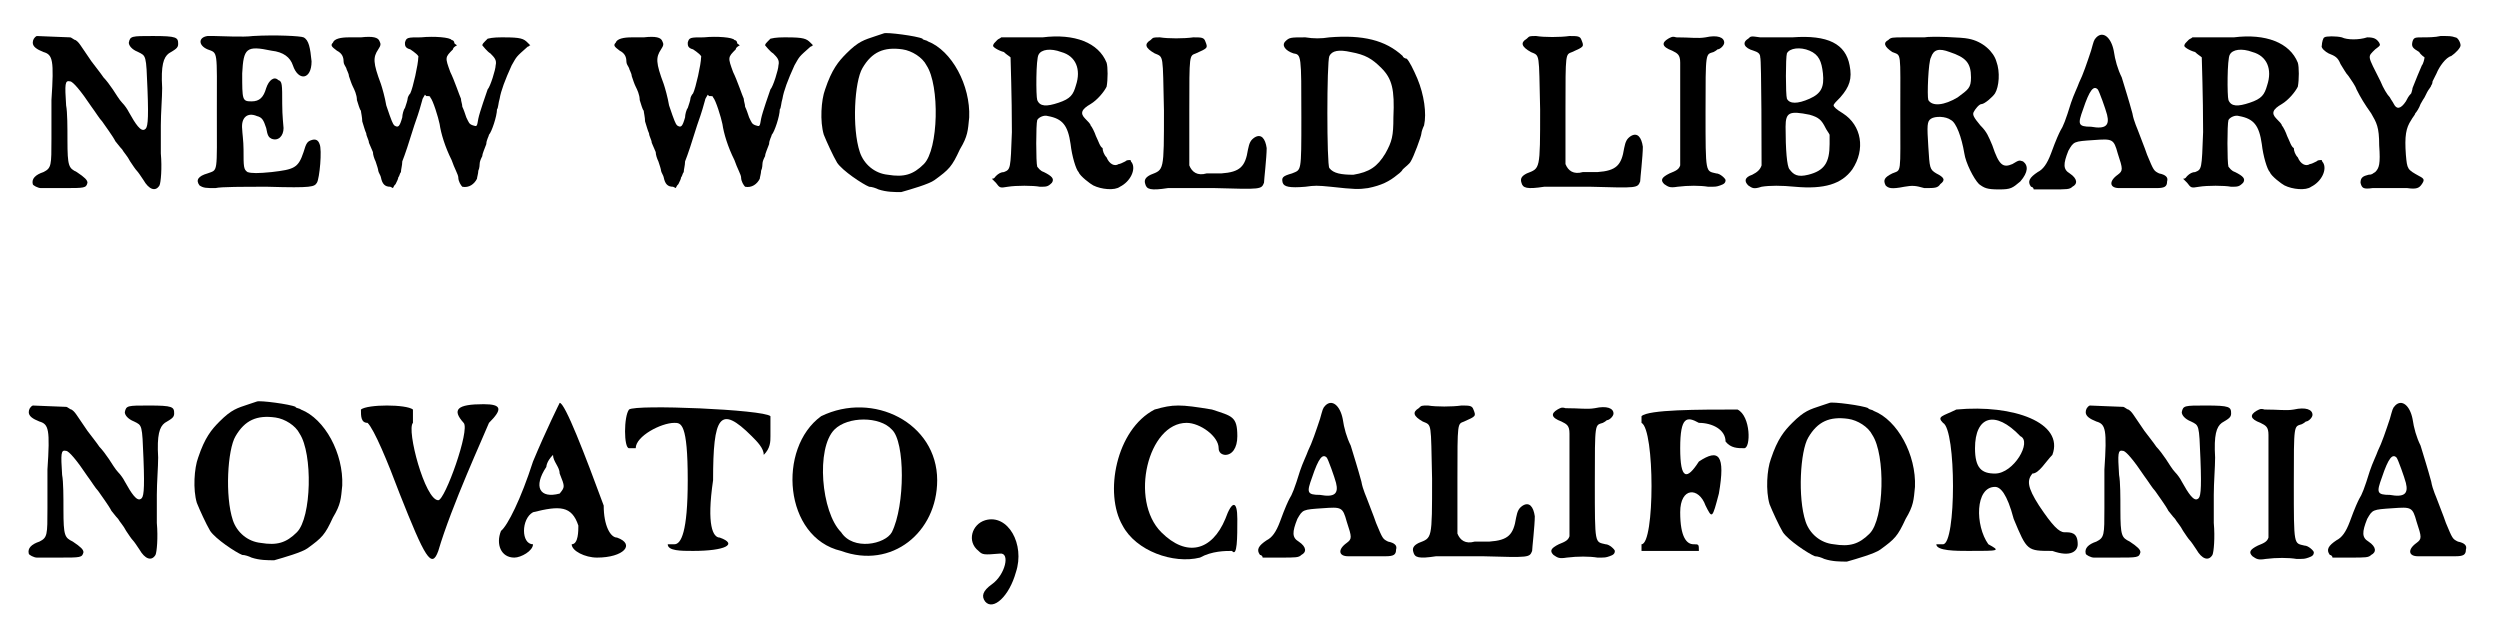 <?xml version='1.0' encoding='utf-8'?>
<svg xmlns="http://www.w3.org/2000/svg" xmlns:xlink="http://www.w3.org/1999/xlink" width="185px" height="46px" viewBox="0 0 1851 466" version="1.1">
<defs>
<path id="gl4879" d="M 13 18 C 11 19 10 21 10 23 C 10 26 13 28 18 30 C 25 32 26 36 24 66 C 24 73 24 87 24 95 C 24 115 24 117 18 120 C 12 122 9 125 10 129 C 10 130 14 132 16 132 C 18 132 25 132 33 132 C 49 132 50 132 51 128 C 51 126 49 124 43 120 C 37 117 36 116 36 96 C 36 87 36 75 35 70 C 34 54 34 51 38 52 C 40 52 46 59 54 71 C 57 75 60 80 62 82 C 64 85 70 93 72 97 C 73 98 75 101 77 103 C 78 105 81 108 83 112 C 85 115 87 118 88 119 C 89 120 91 123 93 126 C 97 133 102 135 105 130 C 106 128 107 117 106 106 C 106 103 106 94 106 85 C 106 76 107 64 107 57 C 106 40 108 34 112 31 C 117 28 119 27 119 24 C 119 19 118 18 100 18 C 84 18 83 18 82 23 C 82 25 84 28 89 30 C 95 33 95 32 96 58 C 97 83 96 87 94 88 C 91 90 87 84 82 75 C 81 73 79 70 77 68 C 75 66 72 61 70 58 C 68 55 65 51 63 49 C 61 46 57 41 54 37 C 45 24 45 23 42 21 C 41 21 39 19 38 19 C 35 19 15 18 13 18 z" fill="black"/><!-- width=129 height=145 -->
<path id="gl4880" d="M 28 9 C 21 10 21 16 28 19 C 36 22 35 19 35 66 C 35 113 36 109 28 112 C 21 114 19 117 22 121 C 25 123 27 123 34 123 C 38 122 55 122 73 122 C 107 123 108 122 110 119 C 112 116 114 94 112 90 C 111 87 109 86 106 87 C 103 88 102 89 100 96 C 96 108 93 109 76 111 C 66 112 61 112 58 111 C 55 109 55 107 55 94 C 55 88 54 81 54 79 C 53 70 58 66 65 69 C 69 70 70 72 72 78 C 73 84 74 85 76 86 C 81 88 85 84 85 78 C 85 77 84 69 84 60 C 84 45 84 43 81 42 C 78 39 74 42 72 48 C 70 55 67 58 61 58 C 54 58 54 57 54 37 C 55 18 57 16 76 20 C 85 21 90 25 92 31 C 96 43 106 42 106 28 C 105 18 104 12 100 10 C 98 9 79 8 62 9 C 55 10 38 9 33 9 C 31 9 30 9 28 9 z" fill="black"/><!-- width=124 height=135 -->
<path id="gl4881" d="M 42 28 C 39 28 36 28 33 28 C 27 28 22 29 21 32 C 19 34 20 35 24 38 C 28 40 29 43 29 46 C 29 48 30 49 31 51 C 31 52 33 55 33 57 C 34 60 35 63 36 65 C 37 67 39 71 39 75 C 40 78 41 82 42 83 C 42 84 43 88 43 91 C 44 94 45 98 46 100 C 46 102 48 105 48 107 C 49 109 50 112 51 114 C 51 116 52 119 53 121 C 54 124 55 127 55 128 C 55 129 57 132 57 133 C 58 138 60 140 64 140 C 64 140 66 141 66 141 C 67 139 67 139 68 138 C 69 136 70 134 70 133 C 71 132 71 130 72 129 C 72 127 73 124 73 121 C 75 116 78 107 82 94 C 84 88 85 86 88 75 C 88 74 89 73 90 71 C 90 71 91 72 91 72 C 93 72 94 72 94 73 C 96 75 100 88 101 93 C 102 100 105 110 110 120 C 112 126 115 131 115 133 C 115 136 117 139 118 140 C 123 141 127 138 129 134 C 129 133 130 130 130 128 C 131 126 131 123 131 123 C 131 121 132 119 133 117 C 133 115 135 111 136 108 C 136 105 138 102 138 101 C 140 99 144 87 144 82 C 145 81 145 77 146 74 C 147 68 150 60 155 49 C 159 42 158 43 167 35 C 168 35 168 34 169 34 C 168 33 168 33 167 32 C 164 29 162 28 149 28 C 145 28 141 28 137 29 C 136 30 136 30 135 31 C 134 32 133 33 133 34 C 133 34 137 39 139 40 C 142 43 144 45 143 49 C 143 52 139 65 137 67 C 136 70 131 84 130 89 C 129 95 129 95 126 94 C 123 93 123 92 121 88 C 120 85 119 82 118 80 C 118 78 117 76 117 74 C 116 72 112 60 109 54 C 105 43 105 43 111 37 C 111 36 112 35 114 34 C 113 33 112 33 112 32 C 112 31 111 30 110 30 C 109 28 97 27 87 28 C 77 28 76 28 75 32 C 75 34 75 36 79 37 C 82 39 86 42 85 43 C 85 48 81 66 79 70 C 78 71 77 73 77 74 C 77 75 76 78 75 81 C 74 82 73 86 73 88 C 71 95 70 96 67 94 C 66 93 65 91 61 79 C 60 73 58 66 57 63 C 51 47 51 43 55 37 C 57 34 57 33 56 31 C 55 28 51 27 42 28 z" fill="black"/><!-- width=181 height=154 -->
<path id="gl4881" d="M 42 28 C 39 28 36 28 33 28 C 27 28 22 29 21 32 C 19 34 20 35 24 38 C 28 40 29 43 29 46 C 29 48 30 49 31 51 C 31 52 33 55 33 57 C 34 60 35 63 36 65 C 37 67 39 71 39 75 C 40 78 41 82 42 83 C 42 84 43 88 43 91 C 44 94 45 98 46 100 C 46 102 48 105 48 107 C 49 109 50 112 51 114 C 51 116 52 119 53 121 C 54 124 55 127 55 128 C 55 129 57 132 57 133 C 58 138 60 140 64 140 C 64 140 66 141 66 141 C 67 139 67 139 68 138 C 69 136 70 134 70 133 C 71 132 71 130 72 129 C 72 127 73 124 73 121 C 75 116 78 107 82 94 C 84 88 85 86 88 75 C 88 74 89 73 90 71 C 90 71 91 72 91 72 C 93 72 94 72 94 73 C 96 75 100 88 101 93 C 102 100 105 110 110 120 C 112 126 115 131 115 133 C 115 136 117 139 118 140 C 123 141 127 138 129 134 C 129 133 130 130 130 128 C 131 126 131 123 131 123 C 131 121 132 119 133 117 C 133 115 135 111 136 108 C 136 105 138 102 138 101 C 140 99 144 87 144 82 C 145 81 145 77 146 74 C 147 68 150 60 155 49 C 159 42 158 43 167 35 C 168 35 168 34 169 34 C 168 33 168 33 167 32 C 164 29 162 28 149 28 C 145 28 141 28 137 29 C 136 30 136 30 135 31 C 134 32 133 33 133 34 C 133 34 137 39 139 40 C 142 43 144 45 143 49 C 143 52 139 65 137 67 C 136 70 131 84 130 89 C 129 95 129 95 126 94 C 123 93 123 92 121 88 C 120 85 119 82 118 80 C 118 78 117 76 117 74 C 116 72 112 60 109 54 C 105 43 105 43 111 37 C 111 36 112 35 114 34 C 113 33 112 33 112 32 C 112 31 111 30 110 30 C 109 28 97 27 87 28 C 77 28 76 28 75 32 C 75 34 75 36 79 37 C 82 39 86 42 85 43 C 85 48 81 66 79 70 C 78 71 77 73 77 74 C 77 75 76 78 75 81 C 74 82 73 86 73 88 C 71 95 70 96 67 94 C 66 93 65 91 61 79 C 60 73 58 66 57 63 C 51 47 51 43 55 37 C 57 34 57 33 56 31 C 55 28 51 27 42 28 z" fill="black"/><!-- width=181 height=154 -->
<path id="gl4882" d="M 58 10 C 58 10 55 11 52 12 C 43 15 39 16 30 25 C 24 31 19 37 14 52 C 11 60 10 76 13 86 C 15 91 20 102 23 107 C 27 113 42 123 47 125 C 49 125 52 126 54 127 C 60 129 66 129 71 129 C 78 127 92 123 96 120 C 107 112 109 110 115 97 C 121 87 121 83 122 73 C 123 49 109 23 91 16 C 90 15 87 15 87 14 C 83 12 60 9 58 10 M 72 22 C 79 23 87 28 90 34 C 100 49 99 97 88 108 C 80 116 73 118 61 116 C 51 115 43 108 40 99 C 34 81 36 46 42 36 C 49 24 58 20 72 22 z" fill="black"/><!-- width=133 height=139 -->
<path id="gl4883" d="M 57 11 C 54 11 46 11 39 11 C 34 11 30 11 26 11 C 25 12 24 12 23 13 C 21 15 20 16 20 17 C 19 18 24 21 28 22 C 30 24 32 25 33 26 C 33 28 34 55 34 82 C 33 110 33 110 28 112 C 26 112 24 113 22 115 C 21 116 21 117 19 117 C 20 118 21 119 22 120 C 25 124 25 124 31 123 C 37 122 50 122 55 123 C 60 123 61 123 64 120 C 66 117 64 115 58 112 C 55 111 54 109 53 108 C 52 105 52 76 53 73 C 54 71 58 69 61 70 C 72 72 76 77 78 91 C 79 100 82 110 84 112 C 85 115 93 121 95 122 C 101 125 111 126 115 123 C 123 119 127 110 124 105 C 123 104 123 103 123 103 C 121 103 120 103 119 104 C 117 105 115 106 114 106 C 111 108 107 106 105 101 C 103 99 102 96 102 94 C 100 93 99 89 97 85 C 96 82 94 78 93 77 C 93 76 91 74 89 72 C 85 68 86 65 93 61 C 98 58 103 52 105 48 C 106 43 106 33 105 30 C 99 15 81 8 57 11 M 71 22 C 82 25 86 35 82 47 C 80 54 78 57 69 60 C 60 63 55 63 53 58 C 52 55 52 27 54 24 C 56 20 63 19 71 22 z" fill="black"/><!-- width=136 height=137 -->
<path id="gl4884" d="M 35 9 C 30 12 31 15 38 19 C 45 22 44 19 45 62 C 45 108 45 106 35 110 C 31 112 30 114 31 117 C 32 121 35 122 48 120 C 54 120 59 120 83 120 C 118 121 118 121 120 116 C 120 114 122 97 122 90 C 121 83 118 79 113 82 C 110 84 109 86 108 91 C 106 104 102 108 88 109 C 84 109 79 109 77 109 C 70 111 66 108 64 103 C 64 102 64 88 64 62 C 64 19 64 21 69 19 C 78 15 78 15 76 10 C 75 7 73 7 67 7 C 60 8 48 8 42 7 C 37 7 37 7 35 9 z" fill="black"/><!-- width=131 height=148 -->
<path id="gl5120" d="M 45 12 C 39 13 33 13 27 12 C 16 12 15 12 12 15 C 9 18 12 22 18 24 C 24 25 24 25 24 72 C 24 114 24 111 17 114 C 10 116 9 117 10 121 C 11 124 15 125 27 124 C 34 123 36 123 46 124 C 64 126 67 126 74 125 C 84 123 90 120 96 115 C 96 115 99 113 100 111 C 102 109 105 107 106 105 C 108 102 114 86 114 84 C 114 83 115 80 116 78 C 118 69 116 55 111 43 C 108 36 105 30 103 28 C 102 28 100 27 100 26 C 87 14 70 10 45 12 M 61 23 C 72 25 77 28 84 35 C 92 43 94 51 93 72 C 93 86 92 90 87 99 C 81 109 75 113 63 115 C 54 115 48 114 45 110 C 43 108 43 30 45 26 C 47 22 52 21 61 23 z" fill="black"/><!-- width=127 height=137 -->
<path id="gl4884" d="M 35 9 C 30 12 31 15 38 19 C 45 22 44 19 45 62 C 45 108 45 106 35 110 C 31 112 30 114 31 117 C 32 121 35 122 48 120 C 54 120 59 120 83 120 C 118 121 118 121 120 116 C 120 114 122 97 122 90 C 121 83 118 79 113 82 C 110 84 109 86 108 91 C 106 104 102 108 88 109 C 84 109 79 109 77 109 C 70 111 66 108 64 103 C 64 102 64 88 64 62 C 64 19 64 21 69 19 C 78 15 78 15 76 10 C 75 7 73 7 67 7 C 60 8 48 8 42 7 C 37 7 37 7 35 9 z" fill="black"/><!-- width=131 height=148 -->
<path id="gl5121" d="M 43 12 C 37 13 32 12 21 12 C 18 11 17 12 15 13 C 10 16 10 19 18 22 C 22 24 24 25 24 31 C 24 37 24 105 24 108 C 23 111 21 112 16 114 C 10 117 9 119 12 122 C 15 124 16 125 22 124 C 30 123 39 123 45 124 C 51 124 51 124 54 123 C 57 122 58 121 58 119 C 58 118 54 114 51 114 C 43 112 43 115 43 68 C 43 22 43 25 49 23 C 51 22 52 21 52 21 C 54 21 57 18 57 16 C 57 12 52 10 43 12 z" fill="black"/><!-- width=68 height=136 -->
<path id="gl5122" d="M 12 10 C 7 13 9 17 16 19 C 19 20 21 21 21 24 C 22 25 22 101 22 105 C 21 108 19 110 15 112 C 9 114 9 117 12 120 C 15 122 16 123 22 121 C 28 120 37 120 47 121 C 69 123 82 119 90 108 C 100 93 97 75 83 66 C 78 63 76 61 76 60 C 76 59 78 57 81 54 C 88 46 90 40 88 30 C 85 14 72 7 45 9 C 30 9 30 9 21 9 C 14 8 14 8 12 10 M 58 19 C 65 22 67 27 68 36 C 69 46 67 51 58 55 C 49 59 43 59 41 55 C 40 52 40 24 41 21 C 43 17 51 16 58 19 M 58 67 C 65 69 67 71 70 77 C 71 79 72 80 73 82 C 73 84 73 87 73 89 C 73 103 69 109 57 112 C 49 114 46 112 43 108 C 41 106 40 93 40 76 C 40 65 43 64 58 67 z" fill="black"/><!-- width=108 height=132 -->
<path id="gl5123" d="M 52 10 C 49 10 43 10 37 10 C 28 10 27 10 25 12 C 21 14 22 17 28 21 C 35 24 34 19 34 67 C 34 114 35 109 28 112 C 22 115 21 117 23 121 C 25 123 27 124 37 122 C 43 121 45 121 52 123 C 60 123 62 123 64 120 C 68 117 67 115 61 112 C 56 109 56 108 55 92 C 54 76 54 73 57 71 C 60 69 68 69 72 72 C 76 74 80 85 82 97 C 83 104 89 116 93 120 C 97 123 99 124 108 124 C 117 124 118 123 124 118 C 130 111 130 106 126 103 C 123 102 123 102 118 105 C 111 108 108 106 103 91 C 100 84 99 81 94 76 C 89 70 88 68 89 66 C 90 64 93 60 95 60 C 97 60 103 55 105 52 C 108 47 109 36 106 28 C 104 21 96 13 85 11 C 81 10 57 9 52 10 M 71 21 C 83 25 87 29 87 40 C 87 48 85 49 77 55 C 67 61 58 62 55 57 C 54 54 55 28 57 25 C 59 19 63 18 71 21 z" fill="black"/><!-- width=138 height=136 -->
<path id="gl5124" d="M 56 9 C 54 11 54 12 52 19 C 49 28 46 37 43 43 C 42 46 39 52 37 58 C 33 71 31 76 29 79 C 28 81 26 85 22 96 C 19 104 16 108 12 110 C 6 114 4 117 7 121 C 8 121 9 122 9 123 C 13 123 18 123 22 123 C 34 123 36 123 38 121 C 42 119 42 115 36 111 C 31 108 31 104 35 94 C 39 87 39 87 54 86 C 68 85 69 85 72 96 C 76 108 76 109 72 112 C 65 117 66 122 73 122 C 78 122 95 122 101 122 C 107 122 109 121 109 117 C 110 114 108 112 103 111 C 99 109 99 109 94 97 C 92 91 89 84 88 81 C 87 78 84 72 83 66 C 80 55 78 49 75 39 C 72 33 70 26 69 19 C 67 9 61 4 56 9 M 57 48 C 58 49 63 63 64 67 C 66 75 63 78 52 76 C 42 76 42 74 46 63 C 51 48 54 45 57 48 z" fill="black"/><!-- width=123 height=151 -->
<path id="gl4883" d="M 57 11 C 54 11 46 11 39 11 C 34 11 30 11 26 11 C 25 12 24 12 23 13 C 21 15 20 16 20 17 C 19 18 24 21 28 22 C 30 24 32 25 33 26 C 33 28 34 55 34 82 C 33 110 33 110 28 112 C 26 112 24 113 22 115 C 21 116 21 117 19 117 C 20 118 21 119 22 120 C 25 124 25 124 31 123 C 37 122 50 122 55 123 C 60 123 61 123 64 120 C 66 117 64 115 58 112 C 55 111 54 109 53 108 C 52 105 52 76 53 73 C 54 71 58 69 61 70 C 72 72 76 77 78 91 C 79 100 82 110 84 112 C 85 115 93 121 95 122 C 101 125 111 126 115 123 C 123 119 127 110 124 105 C 123 104 123 103 123 103 C 121 103 120 103 119 104 C 117 105 115 106 114 106 C 111 108 107 106 105 101 C 103 99 102 96 102 94 C 100 93 99 89 97 85 C 96 82 94 78 93 77 C 93 76 91 74 89 72 C 85 68 86 65 93 61 C 98 58 103 52 105 48 C 106 43 106 33 105 30 C 99 15 81 8 57 11 M 71 22 C 82 25 86 35 82 47 C 80 54 78 57 69 60 C 60 63 55 63 53 58 C 52 55 52 27 54 24 C 56 20 63 19 71 22 z" fill="black"/><!-- width=136 height=137 -->
<path id="gl5125" d="M 16 22 C 15 22 14 26 14 28 C 13 30 17 33 19 34 C 24 36 26 37 28 42 C 30 45 32 49 34 51 C 36 54 39 58 40 61 C 43 67 46 72 51 79 C 55 86 57 89 57 103 C 58 117 57 120 54 123 C 52 124 52 125 49 125 C 45 126 43 127 43 131 C 44 135 45 136 52 135 C 60 135 70 135 78 135 C 85 136 87 135 89 132 C 91 129 91 128 87 126 C 78 121 78 121 77 110 C 76 96 77 90 81 84 C 82 82 84 80 84 79 C 85 78 87 75 88 72 C 89 70 91 67 91 67 C 91 67 92 65 93 63 C 94 61 96 59 96 58 C 96 58 97 57 97 55 C 98 53 99 51 100 49 C 102 44 107 37 111 36 C 114 34 118 30 118 28 C 118 26 116 22 114 22 C 111 21 110 21 103 21 C 99 22 93 22 90 22 C 84 22 83 22 82 25 C 81 29 82 30 87 33 C 88 35 91 37 91 37 C 91 38 90 42 89 43 C 88 45 84 55 82 60 C 82 61 81 64 81 64 C 79 66 78 68 77 70 C 73 76 70 76 68 72 C 67 70 66 69 65 67 C 63 65 60 60 58 55 C 48 35 48 37 54 31 C 58 28 58 28 57 26 C 55 23 53 22 48 22 C 42 24 33 24 29 22 C 25 21 17 21 16 22 z" fill="black"/><!-- width=128 height=144 -->
<path id="gl4879" d="M 13 18 C 11 19 10 21 10 23 C 10 26 13 28 18 30 C 25 32 26 36 24 66 C 24 73 24 87 24 95 C 24 115 24 117 18 120 C 12 122 9 125 10 129 C 10 130 14 132 16 132 C 18 132 25 132 33 132 C 49 132 50 132 51 128 C 51 126 49 124 43 120 C 37 117 36 116 36 96 C 36 87 36 75 35 70 C 34 54 34 51 38 52 C 40 52 46 59 54 71 C 57 75 60 80 62 82 C 64 85 70 93 72 97 C 73 98 75 101 77 103 C 78 105 81 108 83 112 C 85 115 87 118 88 119 C 89 120 91 123 93 126 C 97 133 102 135 105 130 C 106 128 107 117 106 106 C 106 103 106 94 106 85 C 106 76 107 64 107 57 C 106 40 108 34 112 31 C 117 28 119 27 119 24 C 119 19 118 18 100 18 C 84 18 83 18 82 23 C 82 25 84 28 89 30 C 95 33 95 32 96 58 C 97 83 96 87 94 88 C 91 90 87 84 82 75 C 81 73 79 70 77 68 C 75 66 72 61 70 58 C 68 55 65 51 63 49 C 61 46 57 41 54 37 C 45 24 45 23 42 21 C 41 21 39 19 38 19 C 35 19 15 18 13 18 z" fill="black"/><!-- width=129 height=145 -->
<path id="gl4882" d="M 58 10 C 58 10 55 11 52 12 C 43 15 39 16 30 25 C 24 31 19 37 14 52 C 11 60 10 76 13 86 C 15 91 20 102 23 107 C 27 113 42 123 47 125 C 49 125 52 126 54 127 C 60 129 66 129 71 129 C 78 127 92 123 96 120 C 107 112 109 110 115 97 C 121 87 121 83 122 73 C 123 49 109 23 91 16 C 90 15 87 15 87 14 C 83 12 60 9 58 10 M 72 22 C 79 23 87 28 90 34 C 100 49 99 97 88 108 C 80 116 73 118 61 116 C 51 115 43 108 40 99 C 34 81 36 46 42 36 C 49 24 58 20 72 22 z" fill="black"/><!-- width=133 height=139 -->
<path id="gl5126" d="M 4 4 C 4 9 4 14 9 14 C 14 19 24 43 33 67 C 52 115 57 124 62 110 C 72 76 96 24 100 14 C 110 4 110 0 96 0 C 76 0 72 4 81 14 C 86 19 67 72 62 72 C 52 72 38 19 43 14 C 43 9 43 9 43 4 C 38 0 9 0 4 4 z" fill="black"/><!-- width=115 height=124 -->
<path id="gl5127" d="M 28 48 C 19 76 9 96 4 100 C 0 110 4 120 14 120 C 19 120 28 115 28 110 C 28 110 28 110 28 110 C 19 110 19 91 28 86 C 48 81 57 81 62 96 C 62 100 62 110 57 110 C 57 110 57 110 57 110 C 57 115 67 120 76 120 C 96 120 105 110 91 105 C 86 105 81 96 81 81 C 67 43 52 4 48 4 C 48 4 38 24 28 48 M 48 72 C 33 76 28 67 38 52 C 38 52 38 48 43 43 C 43 48 48 52 48 57 C 52 67 52 67 48 72 z" fill="black"/><!-- width=105 height=129 -->
<path id="gl5128" d="M 4 4 C 0 9 0 33 4 33 C 9 33 9 33 9 33 C 9 24 28 14 38 14 C 43 14 48 14 48 57 C 48 96 43 105 38 105 C 33 105 33 105 33 105 C 33 110 43 110 52 110 C 76 110 86 105 72 100 C 67 100 62 91 67 57 C 67 9 72 0 96 24 C 100 28 105 33 105 38 C 110 33 110 28 110 24 C 110 19 110 9 110 9 C 105 4 9 0 4 4 z" fill="black"/><!-- width=120 height=124 -->
<path id="gl5129" d="M 28 9 C -5 33 0 100 43 110 C 81 124 115 96 115 57 C 115 14 67 -10 28 9 M 81 19 C 91 28 91 76 81 96 C 76 105 52 110 43 96 C 28 81 24 33 38 19 C 48 9 72 9 81 19 z" fill="black"/><!-- width=124 height=124 -->
<path id="gl272" d="M 20 28 C 10 31 6 44 15 51 C 18 54 19 54 31 53 C 39 52 35 69 25 76 C 18 81 17 85 20 89 C 26 96 38 85 43 67 C 50 46 37 23 20 28 z" fill="black"/><!-- width=58 height=104 -->
<path id="gl5130" d="M 38 4 C 9 19 0 67 14 91 C 24 110 52 120 72 115 C 81 110 91 110 96 110 C 100 115 100 100 100 86 C 100 72 96 72 91 86 C 81 110 62 115 43 96 C 19 72 33 14 62 14 C 72 14 86 24 86 33 C 86 38 91 38 91 38 C 96 38 100 33 100 24 C 100 9 96 9 81 4 C 57 0 52 0 38 4 z" fill="black"/><!-- width=110 height=124 -->
<path id="gl5124" d="M 56 9 C 54 11 54 12 52 19 C 49 28 46 37 43 43 C 42 46 39 52 37 58 C 33 71 31 76 29 79 C 28 81 26 85 22 96 C 19 104 16 108 12 110 C 6 114 4 117 7 121 C 8 121 9 122 9 123 C 13 123 18 123 22 123 C 34 123 36 123 38 121 C 42 119 42 115 36 111 C 31 108 31 104 35 94 C 39 87 39 87 54 86 C 68 85 69 85 72 96 C 76 108 76 109 72 112 C 65 117 66 122 73 122 C 78 122 95 122 101 122 C 107 122 109 121 109 117 C 110 114 108 112 103 111 C 99 109 99 109 94 97 C 92 91 89 84 88 81 C 87 78 84 72 83 66 C 80 55 78 49 75 39 C 72 33 70 26 69 19 C 67 9 61 4 56 9 M 57 48 C 58 49 63 63 64 67 C 66 75 63 78 52 76 C 42 76 42 74 46 63 C 51 48 54 45 57 48 z" fill="black"/><!-- width=123 height=151 -->
<path id="gl4884" d="M 35 9 C 30 12 31 15 38 19 C 45 22 44 19 45 62 C 45 108 45 106 35 110 C 31 112 30 114 31 117 C 32 121 35 122 48 120 C 54 120 59 120 83 120 C 118 121 118 121 120 116 C 120 114 122 97 122 90 C 121 83 118 79 113 82 C 110 84 109 86 108 91 C 106 104 102 108 88 109 C 84 109 79 109 77 109 C 70 111 66 108 64 103 C 64 102 64 88 64 62 C 64 19 64 21 69 19 C 78 15 78 15 76 10 C 75 7 73 7 67 7 C 60 8 48 8 42 7 C 37 7 37 7 35 9 z" fill="black"/><!-- width=131 height=148 -->
<path id="gl5121" d="M 43 12 C 37 13 32 12 21 12 C 18 11 17 12 15 13 C 10 16 10 19 18 22 C 22 24 24 25 24 31 C 24 37 24 105 24 108 C 23 111 21 112 16 114 C 10 117 9 119 12 122 C 15 124 16 125 22 124 C 30 123 39 123 45 124 C 51 124 51 124 54 123 C 57 122 58 121 58 119 C 58 118 54 114 51 114 C 43 112 43 115 43 68 C 43 22 43 25 49 23 C 51 22 52 21 52 21 C 54 21 57 18 57 16 C 57 12 52 10 43 12 z" fill="black"/><!-- width=68 height=136 -->
<path id="gl5131" d="M 9 9 C 9 9 9 9 9 14 C 19 19 19 105 9 105 C 9 105 9 105 9 110 C 9 110 19 110 28 110 C 43 110 52 110 52 110 C 52 105 52 105 48 105 C 43 105 38 100 38 81 C 38 62 52 62 57 76 C 62 86 62 86 67 67 C 72 38 67 33 52 43 C 43 57 38 57 38 33 C 38 9 43 9 52 14 C 62 14 72 19 72 28 C 76 33 81 33 86 33 C 91 33 91 9 81 4 C 52 4 14 4 9 9 z" fill="black"/><!-- width=96 height=120 -->
<path id="gl4882" d="M 58 10 C 58 10 55 11 52 12 C 43 15 39 16 30 25 C 24 31 19 37 14 52 C 11 60 10 76 13 86 C 15 91 20 102 23 107 C 27 113 42 123 47 125 C 49 125 52 126 54 127 C 60 129 66 129 71 129 C 78 127 92 123 96 120 C 107 112 109 110 115 97 C 121 87 121 83 122 73 C 123 49 109 23 91 16 C 90 15 87 15 87 14 C 83 12 60 9 58 10 M 72 22 C 79 23 87 28 90 34 C 100 49 99 97 88 108 C 80 116 73 118 61 116 C 51 115 43 108 40 99 C 34 81 36 46 42 36 C 49 24 58 20 72 22 z" fill="black"/><!-- width=133 height=139 -->
<path id="gl5132" d="M 19 4 C 9 9 4 9 9 14 C 19 19 19 105 9 105 C 9 105 4 105 4 105 C 4 110 19 110 28 110 C 52 110 52 110 43 105 C 33 91 33 62 48 62 C 52 62 57 67 62 86 C 72 110 72 110 91 110 C 105 115 110 110 110 105 C 110 96 105 96 100 96 C 96 96 91 91 81 76 C 72 62 72 57 76 52 C 81 52 86 43 91 38 C 100 14 62 0 19 4 M 67 24 C 76 28 62 52 48 52 C 38 52 33 48 33 33 C 33 9 48 4 67 24 z" fill="black"/><!-- width=120 height=124 -->
<path id="gl4879" d="M 13 18 C 11 19 10 21 10 23 C 10 26 13 28 18 30 C 25 32 26 36 24 66 C 24 73 24 87 24 95 C 24 115 24 117 18 120 C 12 122 9 125 10 129 C 10 130 14 132 16 132 C 18 132 25 132 33 132 C 49 132 50 132 51 128 C 51 126 49 124 43 120 C 37 117 36 116 36 96 C 36 87 36 75 35 70 C 34 54 34 51 38 52 C 40 52 46 59 54 71 C 57 75 60 80 62 82 C 64 85 70 93 72 97 C 73 98 75 101 77 103 C 78 105 81 108 83 112 C 85 115 87 118 88 119 C 89 120 91 123 93 126 C 97 133 102 135 105 130 C 106 128 107 117 106 106 C 106 103 106 94 106 85 C 106 76 107 64 107 57 C 106 40 108 34 112 31 C 117 28 119 27 119 24 C 119 19 118 18 100 18 C 84 18 83 18 82 23 C 82 25 84 28 89 30 C 95 33 95 32 96 58 C 97 83 96 87 94 88 C 91 90 87 84 82 75 C 81 73 79 70 77 68 C 75 66 72 61 70 58 C 68 55 65 51 63 49 C 61 46 57 41 54 37 C 45 24 45 23 42 21 C 41 21 39 19 38 19 C 35 19 15 18 13 18 z" fill="black"/><!-- width=129 height=145 -->
<path id="gl5121" d="M 43 12 C 37 13 32 12 21 12 C 18 11 17 12 15 13 C 10 16 10 19 18 22 C 22 24 24 25 24 31 C 24 37 24 105 24 108 C 23 111 21 112 16 114 C 10 117 9 119 12 122 C 15 124 16 125 22 124 C 30 123 39 123 45 124 C 51 124 51 124 54 123 C 57 122 58 121 58 119 C 58 118 54 114 51 114 C 43 112 43 115 43 68 C 43 22 43 25 49 23 C 51 22 52 21 52 21 C 54 21 57 18 57 16 C 57 12 52 10 43 12 z" fill="black"/><!-- width=68 height=136 -->
<path id="gl5124" d="M 56 9 C 54 11 54 12 52 19 C 49 28 46 37 43 43 C 42 46 39 52 37 58 C 33 71 31 76 29 79 C 28 81 26 85 22 96 C 19 104 16 108 12 110 C 6 114 4 117 7 121 C 8 121 9 122 9 123 C 13 123 18 123 22 123 C 34 123 36 123 38 121 C 42 119 42 115 36 111 C 31 108 31 104 35 94 C 39 87 39 87 54 86 C 68 85 69 85 72 96 C 76 108 76 109 72 112 C 65 117 66 122 73 122 C 78 122 95 122 101 122 C 107 122 109 121 109 117 C 110 114 108 112 103 111 C 99 109 99 109 94 97 C 92 91 89 84 88 81 C 87 78 84 72 83 66 C 80 55 78 49 75 39 C 72 33 70 26 69 19 C 67 9 61 4 56 9 M 57 48 C 58 49 63 63 64 67 C 66 75 63 78 52 76 C 42 76 42 74 46 63 C 51 48 54 45 57 48 z" fill="black"/><!-- width=123 height=151 -->
</defs>
<use xlink:href="#gl4879" x="3" y="9"/>
<use xlink:href="#gl4880" x="116" y="18"/>
<use xlink:href="#gl4881" x="217" y="0"/>
<use xlink:href="#gl4881" x="429" y="0"/>
<use xlink:href="#gl4882" x="593" y="15"/>
<use xlink:href="#gl4883" x="713" y="17"/>
<use xlink:href="#gl4884" x="816" y="21"/>
<use xlink:href="#gl5120" x="940" y="16"/>
<use xlink:href="#gl4884" x="1098" y="20"/>
<use xlink:href="#gl5121" x="1224" y="16"/>
<use xlink:href="#gl5122" x="1287" y="19"/>
<use xlink:href="#gl5123" x="1379" y="18"/>
<use xlink:href="#gl5124" x="1504" y="19"/>
<use xlink:href="#gl4883" x="1606" y="17"/>
<use xlink:href="#gl5125" x="1715" y="6"/>
<use xlink:href="#gl4879" x="0" y="286"/>
<use xlink:href="#gl4882" x="123" y="291"/>
<use xlink:href="#gl5126" x="255" y="303"/>
<use xlink:href="#gl5127" x="360" y="298"/>
<use xlink:href="#gl5128" x="456" y="303"/>
<use xlink:href="#gl5129" x="576" y="303"/>
<use xlink:href="#gl272" x="707" y="362"/>
<use xlink:href="#gl5130" x="816" y="303"/>
<use xlink:href="#gl5124" x="926" y="295"/>
<use xlink:href="#gl4884" x="1017" y="297"/>
<use xlink:href="#gl5121" x="1141" y="294"/>
<use xlink:href="#gl5131" x="1210" y="303"/>
<use xlink:href="#gl4882" x="1302" y="292"/>
<use xlink:href="#gl5132" x="1436" y="303"/>
<use xlink:href="#gl4879" x="1542" y="286"/>
<use xlink:href="#gl5121" x="1665" y="295"/>
<use xlink:href="#gl5124" x="1728" y="295"/>
</svg>

